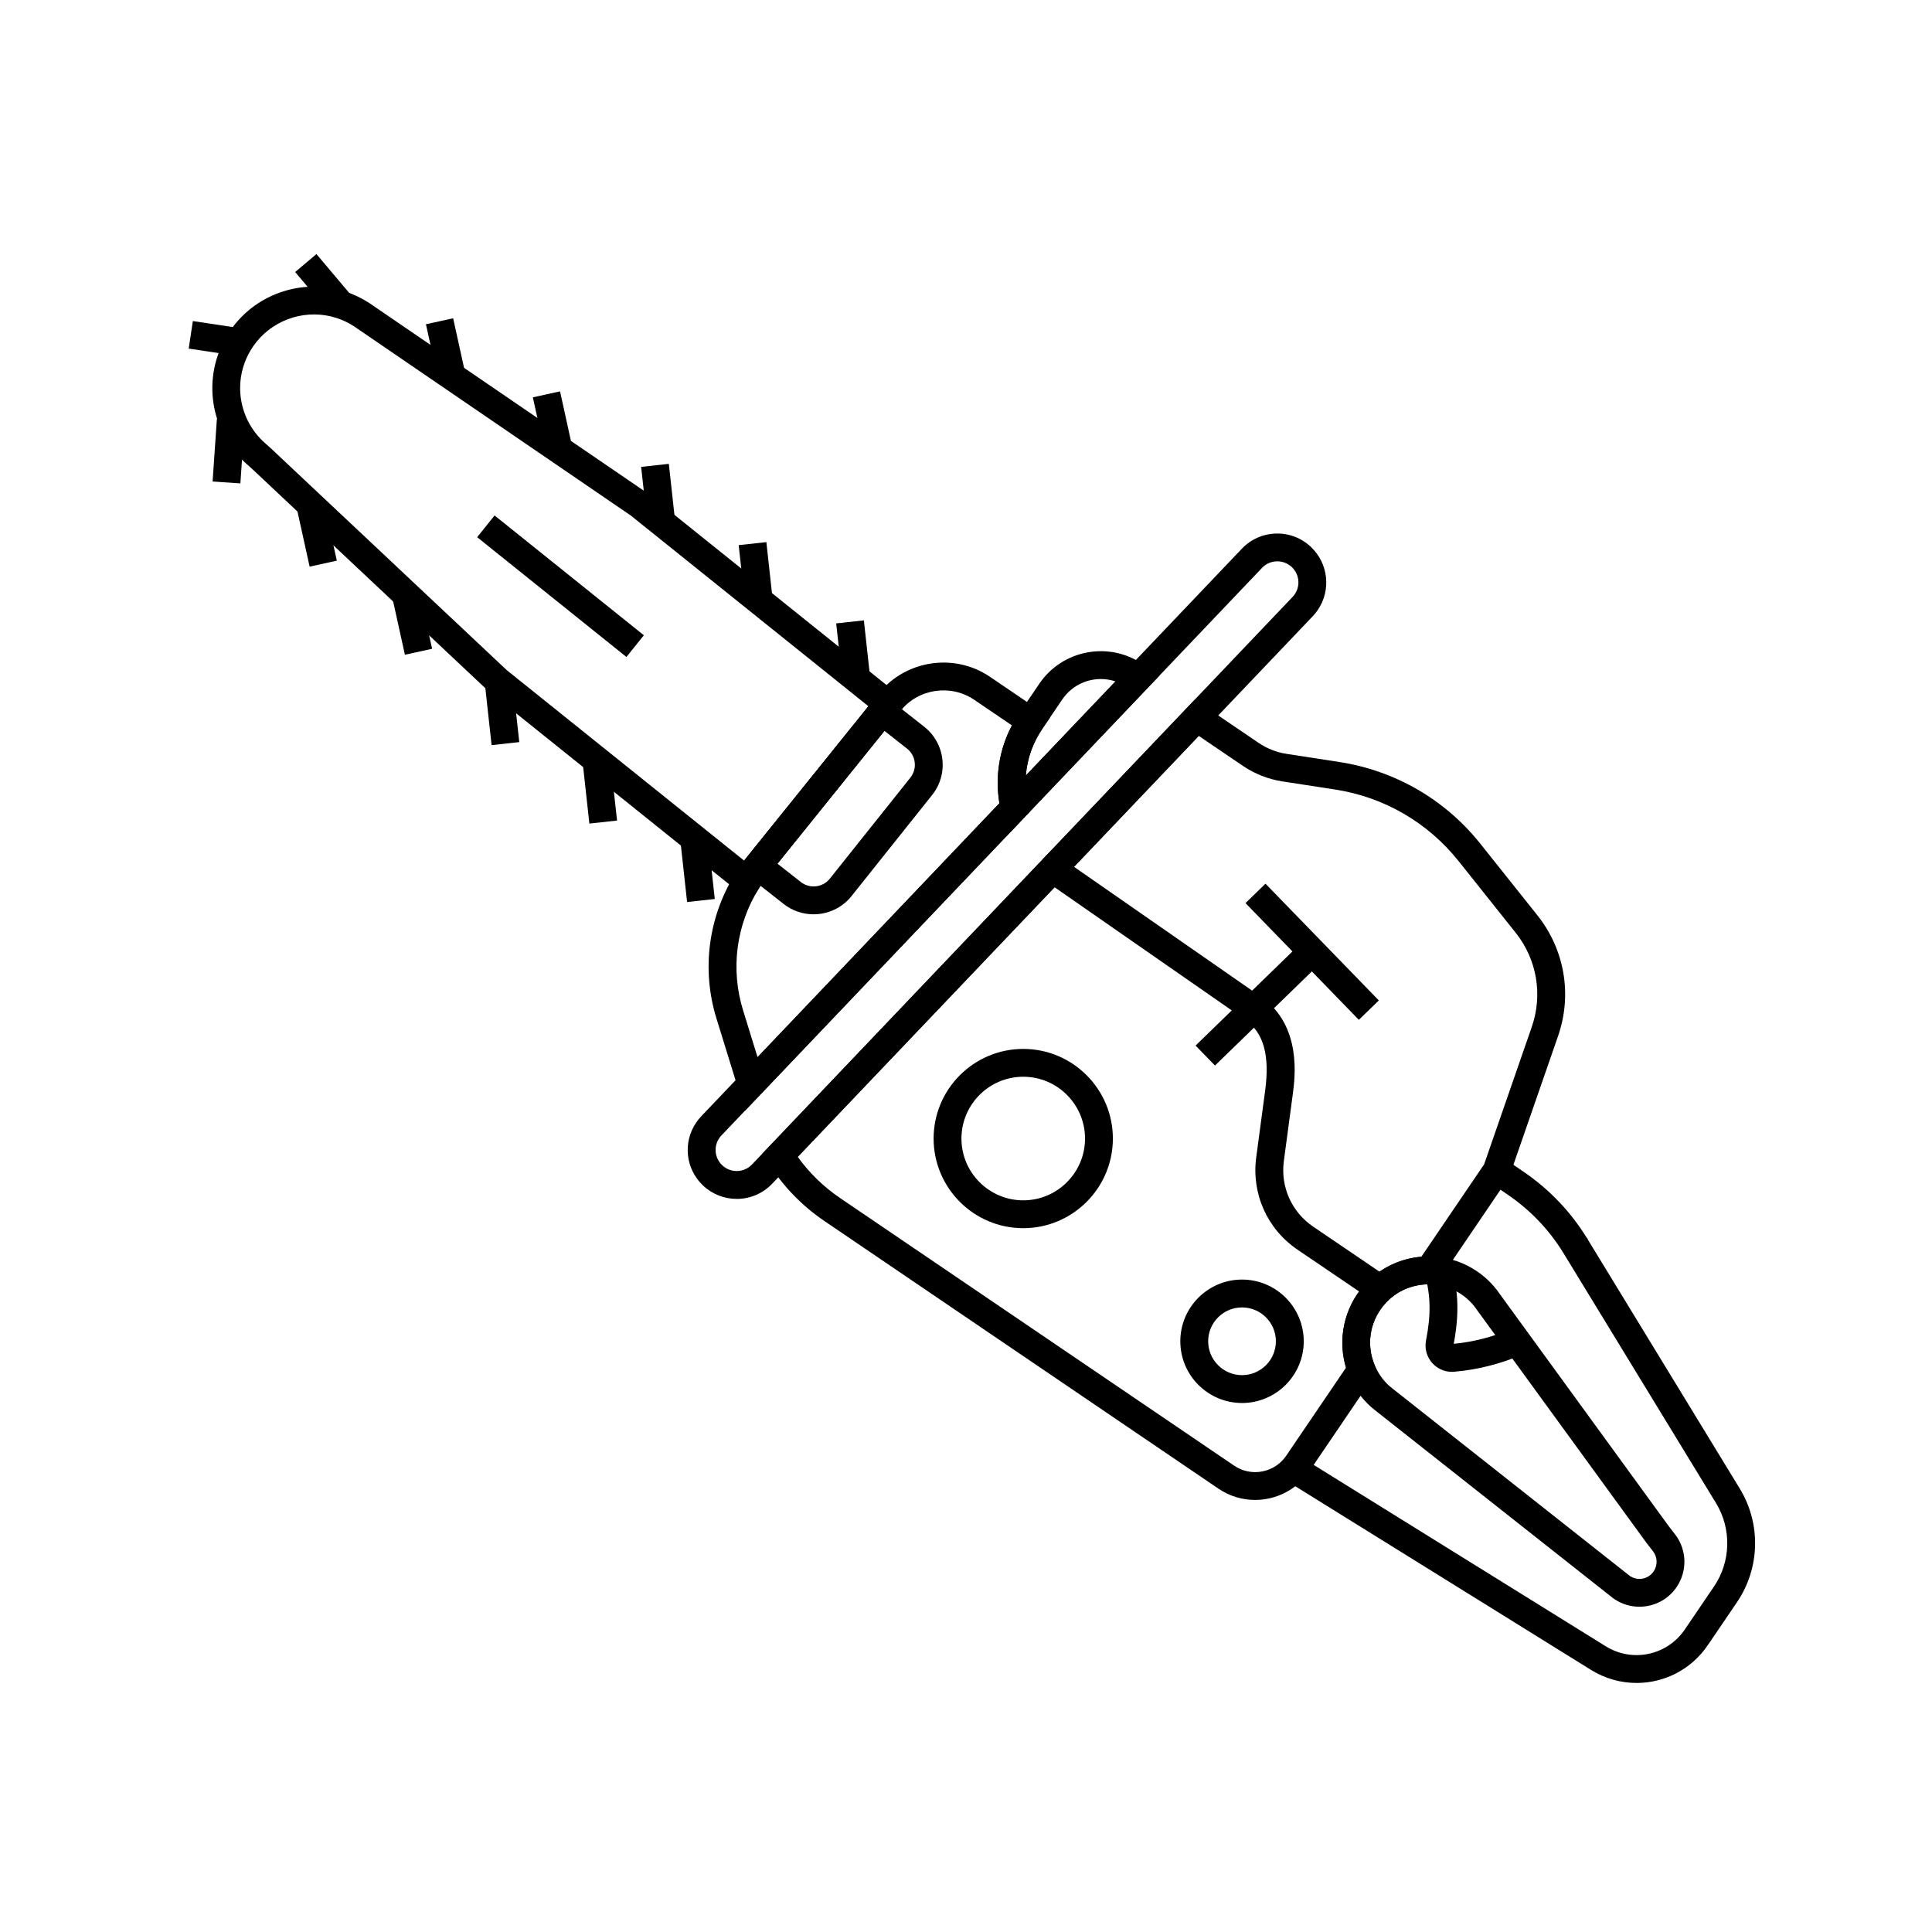 <?xml version="1.0" encoding="UTF-8"?>
<!-- Uploaded to: SVG Find, www.svgrepo.com, Generator: SVG Find Mixer Tools -->
<svg fill="#000000" width="800px" height="800px" version="1.1" viewBox="144 144 512 512" xmlns="http://www.w3.org/2000/svg">
 <g>
  <path d="m410.84 365.48-1.578-6.602c-0.098-0.398-0.184-0.809-0.262-1.215-1.645-8.621 0.164-17.359 5.086-24.605l5.344-7.867c6.102-8.98 18.371-11.324 27.352-5.227l4.492 3.059zm24.895-41.531c-3.945 0-7.824 1.891-10.203 5.391l-5.344 7.867c-2.523 3.715-3.988 7.938-4.328 12.301l23.742-24.93c-1.262-0.426-2.57-0.629-3.867-0.629z"/>
  <path d="m512.21 488.32-4.934-5.484c3.715-3.344 8.414-5.359 13.391-5.781l16.645-24.5 12.625-36.414c2.961-8.551 1.363-17.883-4.277-24.969l-15.125-18.98c-8.152-10.23-19.766-16.965-32.699-18.957l-14.012-2.16c-3.703-0.57-7.301-1.988-10.41-4.09l-11.734-7.965-35.98 37.777-5.344-5.094 40.297-42.301 16.906 11.477c2.203 1.496 4.758 2.5 7.391 2.902l14.012 2.16c14.77 2.277 28.035 9.969 37.344 21.652l15.125 18.98c7.227 9.078 9.273 21.031 5.477 31.984l-12.949 37.328-19.332 28.469-1.957-0.004h-0.035c-3.879-0.004-7.578 1.402-10.422 3.969z"/>
  <path d="m476.61 541.5c-3.352 0-6.734-0.969-9.711-2.992l-104.4-70.91c-6.016-4.082-11.035-9.285-14.922-15.453l-1.531-2.43 76.633-80.457 2.641 2.098c0.523 0.414 1.074 0.816 1.633 1.199l51.41 35.734c10.66 7.602 8.836 21.238 8.234 25.723l-2.363 17.672c-0.914 6.848 2.066 13.516 7.785 17.398l23.699 16.094-3.504 3.148c-0.641 0.574-1.215 1.191-1.758 1.879-3.488 4.43-4.324 10.184-2.223 15.398l0.734 1.824-17.984 26.48c-3.356 4.934-8.816 7.594-14.371 7.594zm-121.2-90.918c3.078 4.277 6.848 7.941 11.23 10.918l104.41 70.906c2.199 1.496 4.852 2.043 7.457 1.543 2.613-0.496 4.871-1.988 6.367-4.188l15.836-23.32c-2.066-6.856-0.797-14.367 3.473-20.184l-16.316-11.074c-8.051-5.461-12.242-14.844-10.953-24.48l2.363-17.672c1.25-9.348-0.398-15.297-5.188-18.719l-50.617-35.184z"/>
  <path d="m415.17 469.48c-13.098 0-23.754-10.656-23.754-23.754 0-13.098 10.656-23.754 23.754-23.754 13.098 0 23.754 10.656 23.754 23.754 0 13.094-10.656 23.754-23.754 23.754zm0-40.129c-9.027 0-16.375 7.344-16.375 16.375 0 9.027 7.344 16.375 16.375 16.375 9.027 0 16.375-7.344 16.375-16.375-0.004-9.031-7.348-16.375-16.375-16.375z"/>
  <path d="m473.15 515.81c-9.02 0-16.355-7.336-16.355-16.355s7.336-16.355 16.355-16.355c9.02 0 16.355 7.336 16.355 16.355s-7.336 16.355-16.355 16.355zm0-25.328c-4.949 0-8.973 4.023-8.973 8.973s4.023 8.973 8.973 8.973c4.949 0 8.973-4.023 8.973-8.973 0.004-4.949-4.023-8.973-8.973-8.973z"/>
  <path d="m578.46 569.8c-2.301 0-4.629-0.664-6.672-2.051-0.305-0.203-0.621-0.441-0.941-0.715l-61.977-48.934-1.422-1.145c-2.656-2.336-4.758-5.312-6.078-8.609-3.047-7.57-1.789-16.281 3.277-22.715 0.812-1.027 1.691-1.969 2.617-2.801 4.195-3.785 9.652-5.863 15.359-5.863h0.051c4.07 0.012 8.051 1.102 11.512 3.16 2.938 1.738 5.387 4.031 7.277 6.805l0.02 0.031 44.699 61.422 1.711 2.211c3.164 4.094 3.332 9.711 0.43 13.992-2.289 3.383-6.043 5.211-9.863 5.211zm-66.191-58.438 1.199 0.965 62.07 49.008 0.059 0.051c0.113 0.098 0.215 0.176 0.316 0.242 1.023 0.695 2.231 0.945 3.418 0.715 1.191-0.227 2.219-0.906 2.898-1.902 1.105-1.629 1.043-3.773-0.156-5.328l-1.812-2.336-45.523-62.555c-1.176-1.484-2.617-2.742-4.301-3.734-2.336-1.383-5.023-2.121-7.769-2.125h-0.035c-3.883 0-7.582 1.406-10.422 3.965-0.621 0.562-1.215 1.195-1.766 1.891-3.484 4.422-4.316 10.18-2.219 15.395 0.883 2.191 2.281 4.18 4.043 5.75z"/>
  <path d="m577.71 590c-4.129 0-8.305-1.121-12.07-3.457l-81.16-50.402 3.891-6.269 81.156 50.402c7.074 4.394 16.289 2.441 20.969-4.453l7.731-11.379c4.488-6.609 4.699-15.285 0.535-22.105l-40.434-66.262c-3.754-6.121-8.676-11.293-14.613-15.371l-6.078-4.164 4.168-6.09 6.082 4.164c6.723 4.609 12.297 10.445 16.574 17.344l0.215 0.215 0.176 0.43 40.207 65.891c5.664 9.285 5.379 21.098-0.734 30.098l-7.731 11.379c-4.41 6.504-11.562 10.031-18.883 10.031z"/>
  <path d="m339.23 461.72c-3.211 0-6.434-1.188-8.941-3.566-4.613-4.387-5.371-11.398-1.797-16.664 0.402-0.59 0.852-1.145 1.34-1.664l143.27-150.41c2.387-2.508 5.606-3.938 9.074-4.019 3.469-0.09 6.75 1.188 9.258 3.57 4.613 4.398 5.367 11.406 1.797 16.676l-0.004 0.012c-0.398 0.586-0.852 1.141-1.332 1.652l-143.27 150.4c-2.543 2.672-5.969 4.019-9.398 4.019zm143.27-168.96h-0.137c-1.492 0.035-2.879 0.648-3.906 1.73l-143.27 150.41c-0.211 0.227-0.41 0.469-0.586 0.727-1.531 2.258-1.207 5.273 0.781 7.168 2.234 2.125 5.777 2.035 7.902-0.191l143.26-150.41c0.211-0.227 0.41-0.461 0.586-0.727 1.535-2.269 1.207-5.285-0.781-7.172-1.043-0.992-2.406-1.539-3.856-1.539z"/>
  <path d="m474.07 383.33 5.297-5.141 30.035 30.938-5.297 5.141z"/>
  <path d="m460.84 421.09 28.316-27.516 5.144 5.293-28.316 27.516z"/>
  <path d="m341.43 438.36-7.559-24.441c-4.004-12.934-2.184-26.941 5.004-38.426 0.926-1.48 1.953-2.938 3.055-4.32l0.082-0.102c0.031-0.039 0.059-0.074 0.082-0.109l2.184-2.715 32.641-40.52c7.106-8.828 20.023-10.754 29.402-4.387l15.938 10.824-2.07 3.051c-3.812 5.625-5.215 12.395-3.941 19.066 0.02 0.109 0.035 0.195 0.055 0.281l0.02 0.082c0.039 0.188 0.078 0.367 0.121 0.555l0.441 1.934zm6.238-62.543c-0.914 1.152-1.766 2.356-2.535 3.586-6.047 9.668-7.582 21.453-4.211 32.336l3.836 12.422 64.094-67.297c-1.188-7.113-0.016-14.301 3.32-20.625l-10.004-6.793c-6.223-4.227-14.793-2.945-19.508 2.914l-6.394 7.93-28.438 35.316c-0.047 0.074-0.102 0.141-0.16 0.211z"/>
  <path d="m342.94 382.93-69.59-55.859-62.445-58.727c-0.34-0.328-0.695-0.633-1.062-0.953l-0.434-0.379c-9.863-8.684-12.02-23.094-5.121-34.277l0.234-0.379c0.496-0.781 1.047-1.551 1.676-2.344 6.977-8.695 18.762-12.195 29.332-8.738 2.231 0.719 4.383 1.758 6.391 3.074l0.059 0.039 73.582 50.301 5.973 4.797 63.004 50.551-36.699 45.562c-0.059 0.074-0.113 0.148-0.172 0.215-0.914 1.152-1.766 2.356-2.535 3.586zm-64.641-61.332 62.922 50.492c0.234-0.309 0.473-0.613 0.715-0.922l0.082-0.102c0.031-0.039 0.055-0.074 0.082-0.102l2.184-2.715 29.863-37.078-62.977-50.547-73.32-50.125c-1.453-0.949-2.996-1.691-4.602-2.211-7.684-2.516-16.234 0.031-21.289 6.328-0.531 0.668-0.988 1.32-1.387 1.969l-0.215 0.355c-4.758 8.059-3.144 18.316 3.918 24.531l0.398 0.348c0.422 0.367 0.867 0.754 1.309 1.18z"/>
  <path d="m270.45 286.36 4.621-5.754 39.559 31.746-4.621 5.754z"/>
  <path d="m339.76 288.47 7.336-0.805 1.648 15.027-7.336 0.805z"/>
  <path d="m313.91 267.73 7.336-0.805 1.648 15.027-7.336 0.805z"/>
  <path d="m285.21 249.3 7.207-1.586 3.246 14.773-7.207 1.586z"/>
  <path d="m248.05 302.75 7.207-1.586 3.254 14.766-7.207 1.586z"/>
  <path d="m256.88 229.93 7.207-1.586 3.246 14.766-7.207 1.586z"/>
  <path d="m222.8 279.4 7.207-1.586 3.254 14.766-7.207 1.586z"/>
  <path d="m222.22 216.09 5.644-4.758 9.746 11.562-5.644 4.758z"/>
  <path d="m200.34 271.6 1.137-16.566 7.363 0.504-1.137 16.566z"/>
  <path d="m194.01 236.38 1.098-7.297 14.953 2.25-1.098 7.297z"/>
  <path d="m365.6 309.21 7.336-0.805 1.648 15.027-7.336 0.805z"/>
  <path d="m324.44 368.02 7.336-0.805 1.648 15.027-7.336 0.805z"/>
  <path d="m298.54 347.23 7.336-0.805 1.648 15.027-7.336 0.805z"/>
  <path d="m272.63 326.44 7.336-0.805 1.648 15.027-7.336 0.805z"/>
  <path d="m528.75 507.55c-1.977 0-3.832-0.828-5.176-2.316-1.477-1.645-2.082-3.828-1.664-5.992 1.328-6.848 1.25-11.742-0.277-17.465l7.129-1.902c1.777 6.66 1.922 12.566 0.492 20.25 5.25-0.5 10.422-1.84 15.371-3.977l2.926 6.773c-5.852 2.523-11.969 4.074-18.203 4.606-0.199 0.02-0.402 0.023-0.598 0.023z"/>
  <path d="m359.61 386.3c-2.812 0-5.644-0.914-8.012-2.801l-10.477-8.23v-3.094l0.816-1.02 35.262-43.777 11.75 9.234c2.707 2.156 4.402 5.211 4.789 8.629 0.383 3.414-0.582 6.773-2.727 9.461l-21.34 26.762c-2.527 3.18-6.277 4.836-10.062 4.836zm-9.578-13.422 6.148 4.832c2.387 1.898 5.844 1.512 7.731-0.852l21.34-26.762c0.914-1.145 1.328-2.582 1.16-4.035-0.164-1.457-0.887-2.754-2.031-3.664l-6.004-4.719-2.102 2.609z"/>
 </g>
</svg>